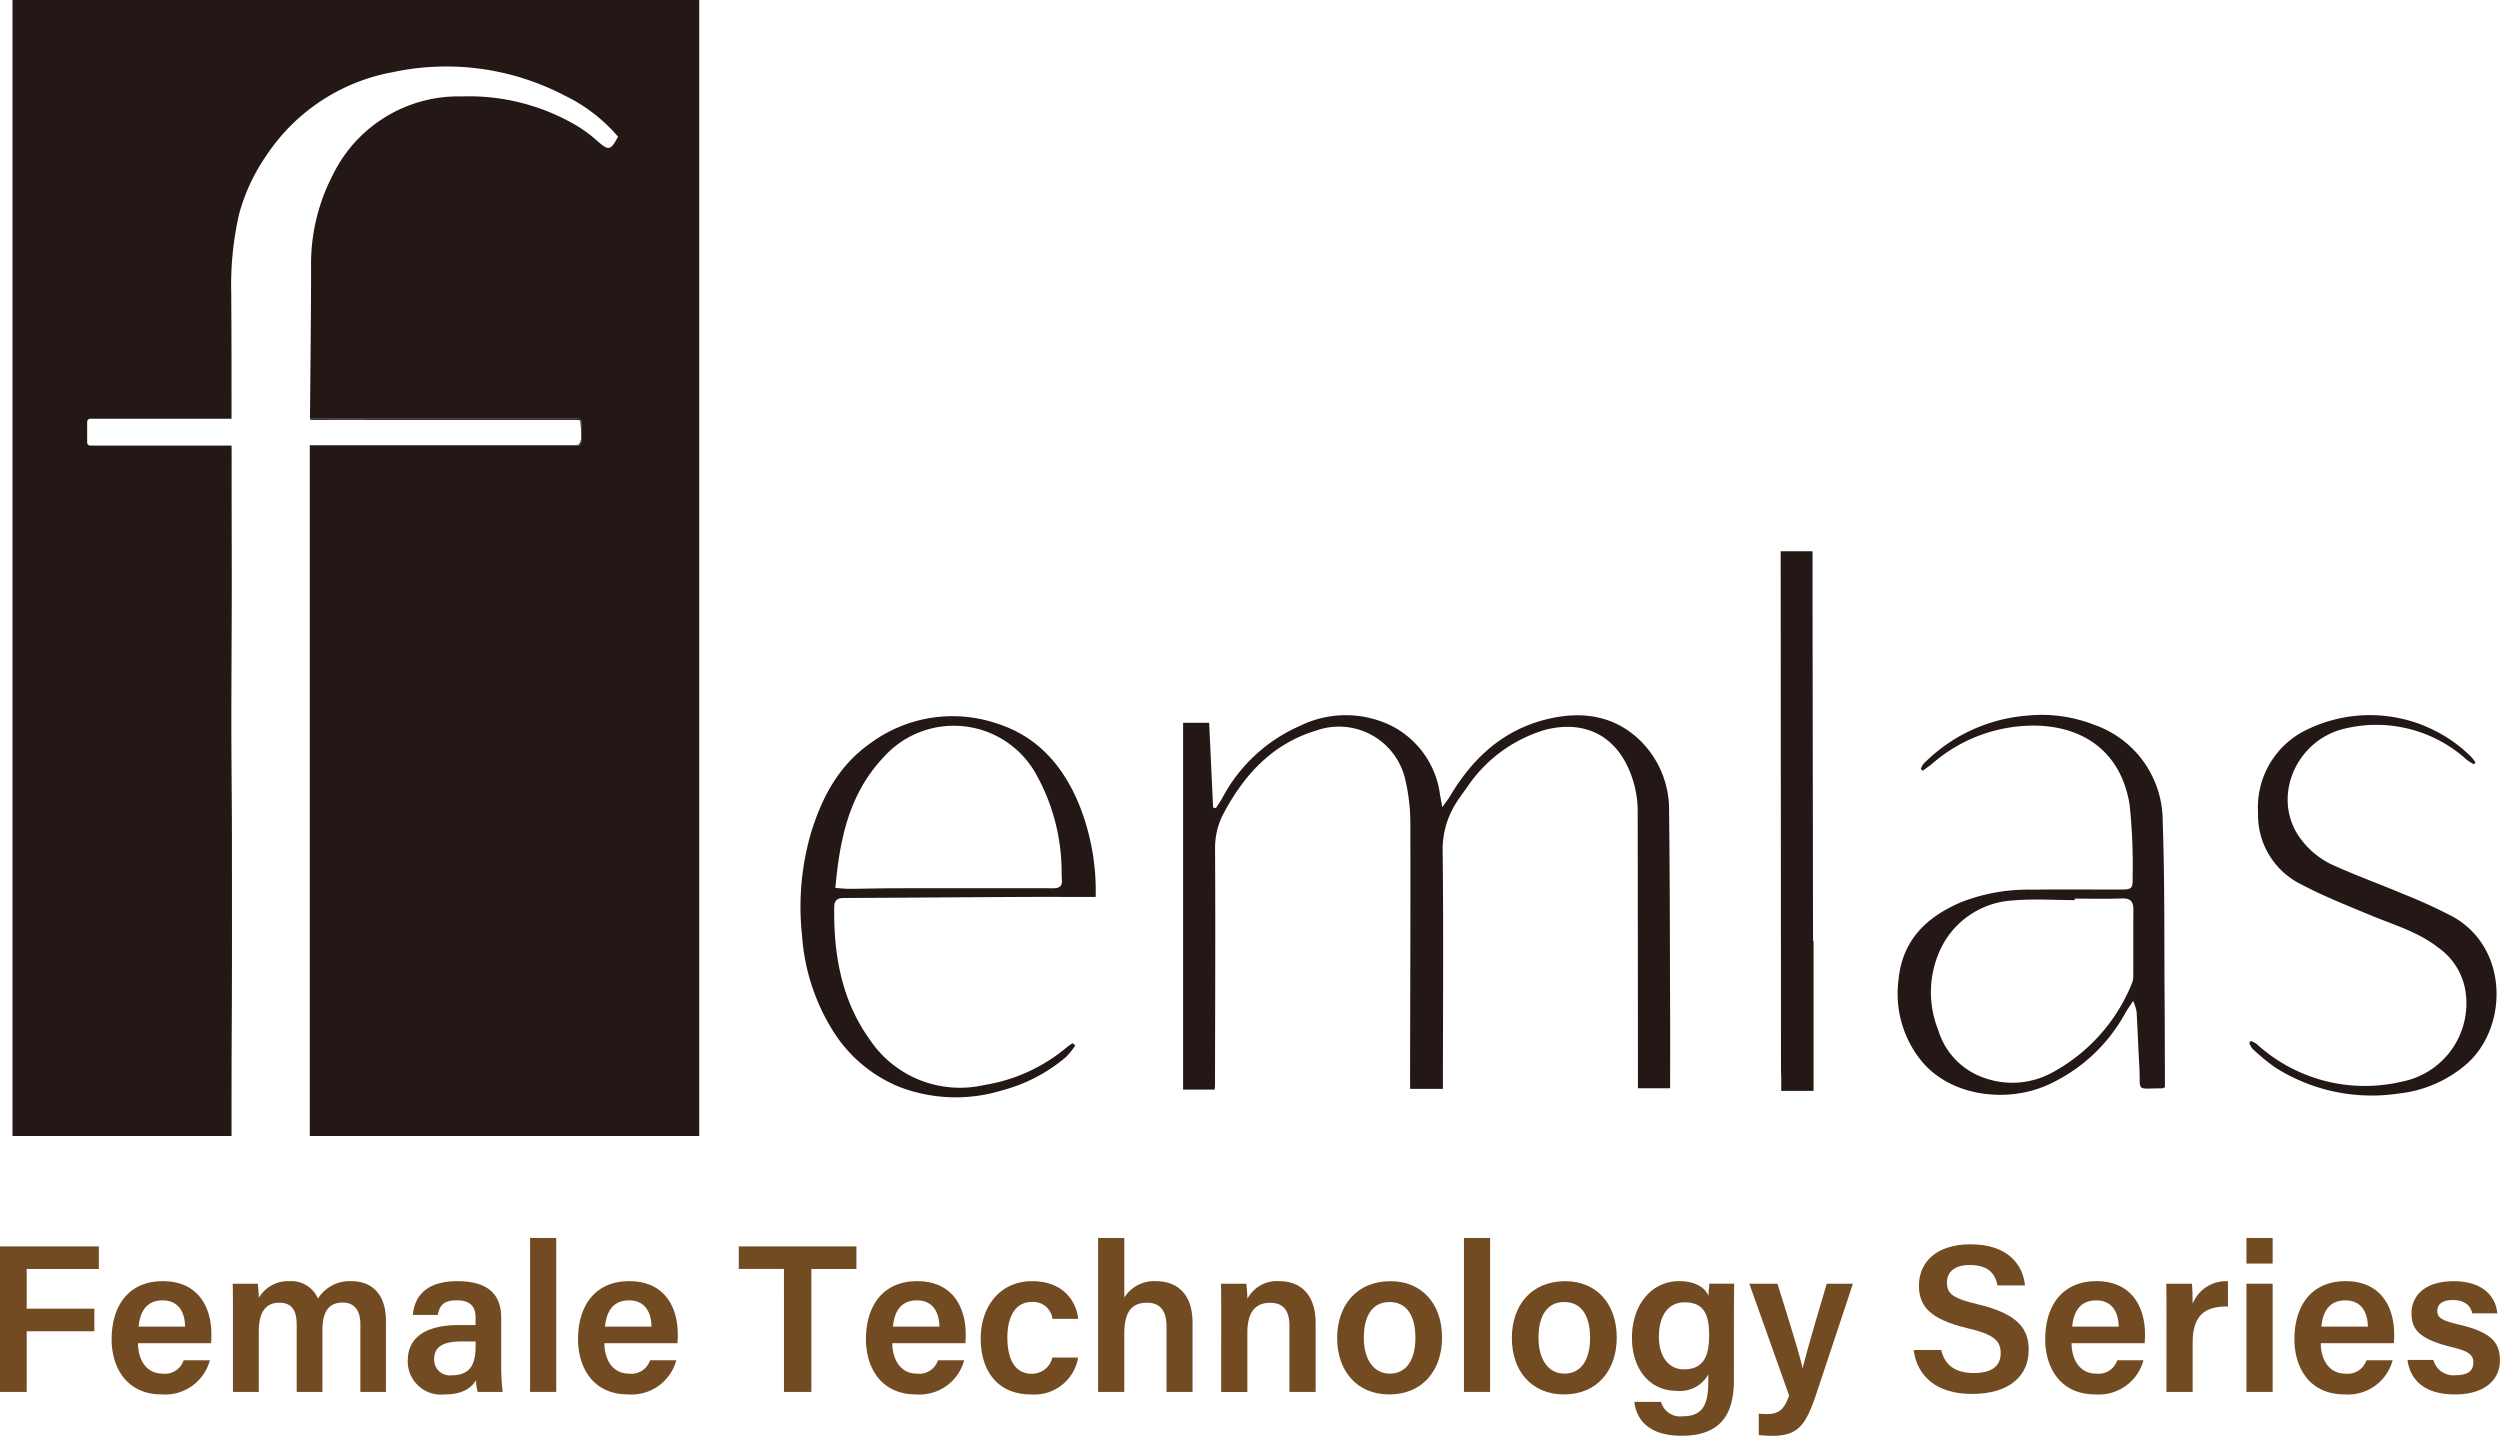 <svg xmlns="http://www.w3.org/2000/svg" xmlns:xlink="http://www.w3.org/1999/xlink" width="238.54" height="137" viewBox="0 0 238.54 137"><defs><clipPath id="a"><rect width="238.54" height="137" fill="none"></rect></clipPath></defs><g clip-path="url(#a)"><path d="M230.171,173.042h-3.015v-35h2.485c.127,2.715.252,5.4.378,8.089l.264.057c.2-.309.413-.608.591-.929a15.324,15.324,0,0,1,7.486-6.948,9.879,9.879,0,0,1,8.769.064,8.626,8.626,0,0,1,4.539,6.517c.057.317.115.635.217,1.2.328-.463.56-.745.744-1.056,2.127-3.583,5.01-6.272,9.131-7.309,3.333-.839,6.515-.455,9.083,2.081a9.233,9.233,0,0,1,2.682,6.657c.08,6.344.074,12.688.1,19.033.009,2.449,0,4.9,0,7.415h-3.071v-1.871q-.007-12.213-.023-24.427a9.972,9.972,0,0,0-1.221-4.906c-1.619-2.9-4.461-3.807-7.606-2.995a13.583,13.583,0,0,0-7.495,5.546c-.32.432-.639.867-.931,1.318a8.318,8.318,0,0,0-1.355,4.812c.083,7.244.028,14.49.024,21.735v.843h-3.128c0-.3-.007-.492-.007-.72.012-8.172.05-16.343.027-24.514a18.211,18.211,0,0,0-.443-4.082,6.49,6.49,0,0,0-8.54-4.87c-4.1,1.24-6.778,4.1-8.751,7.749a7.024,7.024,0,0,0-.9,3.5c.044,7.483.006,14.967-.005,22.451,0,.148-.016.3-.031.566" transform="translate(-114.269 -69.076)" fill="#231815"></path><path d="M389.871,172.791c-.121.058-.172.1-.224.105-2.633,0-2.08.405-2.215-2.035-.1-1.762-.161-3.525-.263-5.287a5.2,5.2,0,0,0-.326-1.019c-.335.51-.554.809-.736,1.129a15.872,15.872,0,0,1-7.52,6.933c-3.89,1.691-9.137,1.026-11.9-2.279a10.186,10.186,0,0,1-2.232-7.812c.362-3.757,2.651-5.981,5.975-7.393a17.515,17.515,0,0,1,6.75-1.194c2.815-.036,5.63-.007,8.445-.015,1.1,0,1.193-.084,1.164-1.174a54.171,54.171,0,0,0-.283-6.888c-.745-4.76-4.052-7.455-8.907-7.575a14.739,14.739,0,0,0-9.894,3.6c-.3.247-.625.472-.938.706l-.185-.163a1.674,1.674,0,0,1,.235-.475,15.588,15.588,0,0,1,9.862-4.619,13.777,13.777,0,0,1,6.432.867,9.729,9.729,0,0,1,6.549,9.232c.2,5.622.139,11.254.181,16.881.02,2.664.021,5.329.031,7.994,0,.171,0,.342,0,.483m-8.6-18c0,.048,0,.1,0,.143-1.97,0-3.955-.146-5.909.034a8.134,8.134,0,0,0-6.773,4.381,9.672,9.672,0,0,0-.341,8,6.913,6.913,0,0,0,4.292,4.515,7.958,7.958,0,0,0,6.59-.483,16.826,16.826,0,0,0,7.569-8.444,1.764,1.764,0,0,0,.151-.693c.01-2.123-.007-4.246.011-6.369.007-.78-.253-1.136-1.1-1.1-1.493.058-2.991.016-4.487.016" transform="translate(-183.304 -69.051)" fill="#231815"></path><path d="M179.926,168.935a7.314,7.314,0,0,1-.885,1.1,15.526,15.526,0,0,1-6.081,3.173,15.017,15.017,0,0,1-9.776-.311,13.406,13.406,0,0,1-6.2-5.086,19.648,19.648,0,0,1-3.123-9.344,25.338,25.338,0,0,1,.838-9.776c1.035-3.409,2.664-6.486,5.671-8.592a13.19,13.19,0,0,1,12.034-1.906c3.994,1.256,6.459,4.156,7.969,7.948a22.033,22.033,0,0,1,1.5,8.617c-2.406,0-4.793-.011-7.179,0-5.628.03-11.256.076-16.884.1-.612,0-.872.263-.881.856-.067,4.522.688,8.87,3.361,12.612a10.358,10.358,0,0,0,10.911,4.385,16.215,16.215,0,0,0,7.908-3.6c.173-.147.37-.264.556-.4l.256.212M157.034,153.9c.539.035.951.086,1.363.083,1.5-.01,2.994-.054,4.491-.056q7.5-.009,15,0c.561,0,.826-.259.762-.84-.032-.3-.015-.6-.027-.9a19.141,19.141,0,0,0-2.451-9.176,8.981,8.981,0,0,0-14.52-1.6c-3.291,3.477-4.2,7.794-4.614,12.483" transform="translate(-77.33 -69.175)" fill="#231815"></path><path d="M453.3,141.99a5.463,5.463,0,0,1-.667-.416,12.832,12.832,0,0,0-11.613-3c-4.448,1-6.853,6.028-4.682,9.879a7.956,7.956,0,0,0,3.819,3.288c2.1.939,4.271,1.723,6.391,2.621a48.585,48.585,0,0,1,4.729,2.161c5.434,3.023,5.275,10.7,1.24,14.137a11.819,11.819,0,0,1-6.423,2.746,17.167,17.167,0,0,1-11.779-2.506,19.745,19.745,0,0,1-2.139-1.764,1.911,1.911,0,0,1-.311-.574l.157-.174a2.709,2.709,0,0,1,.539.28,15.314,15.314,0,0,0,13.863,3.6,7.61,7.61,0,0,0,6.09-8.487,6.254,6.254,0,0,0-2.64-4.316c-1.922-1.505-4.25-2.161-6.456-3.081s-4.444-1.8-6.552-2.917a7.366,7.366,0,0,1-4.164-6.829,8.224,8.224,0,0,1,4.831-8.034,13.723,13.723,0,0,1,15.45,2.618c.173.177.315.385.471.579l-.155.189" transform="translate(-217.248 -69.063)" fill="#231815"></path><path d="M2.4,0V108.394H23.3c0-3.433,0-6.727.018-10.02.037-5.923.021-11.847.021-17.77,0-3.829-.054-7.659-.056-11.488,0-4.337.036-8.673.04-13.01,0-4.129-.019-8.258-.013-12.388,0-.585-.008-1.113-.009-1.2H9.833a.309.309,0,0,1-.309-.309V40.263a.309.309,0,0,1,.309-.309H23.3c0-4.021,0-8.1-.029-12.054a30.4,30.4,0,0,1,.741-7.434,18.2,18.2,0,0,1,2.666-5.709A18.4,18.4,0,0,1,38.663,6.891a24.364,24.364,0,0,1,16.4,2.216,15.631,15.631,0,0,1,5.116,3.934c-.71,1.338-.907,1.357-1.961.423a13.145,13.145,0,0,0-1.863-1.4A20.225,20.225,0,0,0,45.292,9.2a13.344,13.344,0,0,0-12.343,7.52,18.4,18.4,0,0,0-2.059,8.823c0,4.639-.108,14.4-.108,14.41H56.361a.309.309,0,0,1,.309.309v1.946a.309.309,0,0,1-.309.309H30.768v65.877H67.923V0Z" transform="translate(-1.208)" fill="#231815"></path><path d="M85.383,82.652V80.706a.309.309,0,0,0-.309-.309H59.531a.825.825,0,0,0,.008.111h1.185c.83-.012,1.66-.009,2.49-.008l6.628.008H84.958a.321.321,0,0,1,.058.012c.16.005.273.02.275.055.032.383.066.735.079,1.031a2.276,2.276,0,0,1-.073,1,.344.344,0,0,1-.339.3H59.481v.054H85.074a.309.309,0,0,0,.309-.309" transform="translate(-29.921 -40.443)" fill="#231815"></path><path d="M344.976,143.007q-.021-15.7-.044-31.4c0-1.906,0-3.813,0-5.774h-3.043v.9q.016,24.063.03,48.125c0,.5,0,.882.024,1.188v1.277h3.085V143.007Z" transform="translate(-171.984 -53.236)" fill="#231815"></path><path d="M0,239.3H9.431v2.159H2.548v3.782H9V247.4H2.548v5.791H0Z" transform="translate(0 -120.376)" fill="#734b23"></path><path d="M23.946,251.905c.006,1.563.791,2.9,2.324,2.9a1.88,1.88,0,0,0,2.034-1.269h2.5a4.414,4.414,0,0,1-4.6,3.255c-3.349,0-4.773-2.575-4.773-5.266,0-3.182,1.623-5.54,4.879-5.54,3.473,0,4.64,2.6,4.64,5.052a7.005,7.005,0,0,1-.034.865Zm4.494-1.587c-.02-1.369-.626-2.5-2.144-2.5s-2.153,1.052-2.29,2.5Z" transform="translate(-10.78 -123.742)" fill="#734b23"></path><path d="M44.7,248.89c0-.892,0-1.794-.02-2.662h2.392c.034.272.088.91.1,1.351a3.2,3.2,0,0,1,2.914-1.592,2.758,2.758,0,0,1,2.729,1.664,3.55,3.55,0,0,1,3.217-1.664c1.758,0,3.266,1.067,3.266,3.788v6.777h-2.44v-6.473c0-1.022-.369-2.051-1.688-2.051-1.371,0-1.931.946-1.931,2.613v5.911H50.784V250.17c0-1.157-.3-2.128-1.656-2.128-1.328,0-1.962.925-1.962,2.762v5.748H44.7Z" transform="translate(-22.474 -123.742)" fill="#734b23"></path><path d="M87.207,254.024a20.656,20.656,0,0,0,.141,2.528H84.962a4.675,4.675,0,0,1-.153-1.125c-.37.617-1.113,1.366-3,1.366a3.168,3.168,0,0,1-3.517-3.21c0-2.336,1.862-3.411,4.9-3.411h1.57v-.714c0-.793-.273-1.646-1.8-1.646-1.381,0-1.654.628-1.8,1.395H78.776c.149-1.7,1.2-3.234,4.279-3.22,2.684.014,4.152,1.077,4.152,3.5Zm-2.434-2.285H83.438c-1.835,0-2.629.541-2.629,1.691a1.49,1.49,0,0,0,1.662,1.538c2.042,0,2.3-1.4,2.3-2.937Z" transform="translate(-39.385 -123.742)" fill="#734b23"></path><rect width="2.497" height="14.689" transform="translate(50.578 118.122)" fill="#734b23"></rect><path d="M113.495,251.905c.006,1.563.791,2.9,2.324,2.9a1.88,1.88,0,0,0,2.034-1.269h2.5a4.414,4.414,0,0,1-4.6,3.255c-3.349,0-4.773-2.575-4.773-5.266,0-3.182,1.623-5.54,4.879-5.54,3.473,0,4.64,2.6,4.64,5.052a7,7,0,0,1-.034.865Zm4.494-1.587c-.02-1.369-.626-2.5-2.144-2.5s-2.153,1.052-2.29,2.5Z" transform="translate(-55.827 -123.742)" fill="#734b23"></path><path d="M146.154,241.455h-4.312V239.3h11.226v2.159h-4.3v11.732h-2.612Z" transform="translate(-71.352 -120.376)" fill="#734b23"></path><path d="M168.775,251.905c.006,1.563.791,2.9,2.324,2.9a1.88,1.88,0,0,0,2.034-1.269h2.5a4.414,4.414,0,0,1-4.6,3.255c-3.349,0-4.773-2.575-4.773-5.266,0-3.182,1.623-5.54,4.879-5.54,3.473,0,4.64,2.6,4.64,5.052a7,7,0,0,1-.034.865Zm4.494-1.587c-.02-1.369-.626-2.5-2.144-2.5s-2.153,1.052-2.29,2.5Z" transform="translate(-83.635 -123.742)" fill="#734b23"></path><path d="M197.591,253.276a4.231,4.231,0,0,1-4.516,3.517c-3.088,0-4.777-2.164-4.777-5.335,0-3,1.79-5.471,4.911-5.471,3.311,0,4.3,2.37,4.382,3.594h-2.447a1.845,1.845,0,0,0-1.983-1.609c-1.481,0-2.32,1.287-2.32,3.4,0,2.249.857,3.445,2.29,3.445a1.987,1.987,0,0,0,2-1.546Z" transform="translate(-94.722 -123.742)" fill="#734b23"></path><path d="M213.338,237.689v5.686a3.353,3.353,0,0,1,3.047-1.562c1.834,0,3.464,1.061,3.464,3.953v6.612h-2.483V246.15c0-1.481-.566-2.282-1.867-2.282-1.678,0-2.162,1.2-2.162,2.977v5.534h-2.5V237.689Z" transform="translate(-106.062 -119.567)" fill="#734b23"></path><path d="M234.449,248.83c0-.884,0-1.826-.02-2.6h2.42a14.221,14.221,0,0,1,.1,1.443,3.171,3.171,0,0,1,3.081-1.684c2.027,0,3.43,1.328,3.43,3.973v6.592h-2.5v-6.3c0-1.3-.462-2.206-1.829-2.206-1.461,0-2.186.947-2.186,2.854v5.657h-2.5Z" transform="translate(-117.928 -123.742)" fill="#734b23"></path><path d="M266.744,251.371c0,3.073-1.814,5.422-5.046,5.422-3.119,0-4.962-2.286-4.962-5.375,0-3.14,1.869-5.431,5.09-5.431,2.981,0,4.918,2.145,4.918,5.384m-7.465.02c0,2.08.947,3.417,2.485,3.417,1.564,0,2.437-1.309,2.437-3.4,0-2.215-.882-3.432-2.477-3.432-1.529,0-2.445,1.176-2.445,3.418" transform="translate(-129.149 -123.742)" fill="#734b23"></path><rect width="2.497" height="14.689" transform="translate(139.683 118.122)" fill="#734b23"></rect><path d="M300.284,251.371c0,3.073-1.814,5.422-5.046,5.422-3.12,0-4.962-2.286-4.962-5.375,0-3.14,1.869-5.431,5.09-5.431,2.981,0,4.918,2.145,4.918,5.384m-7.465.02c0,2.08.947,3.417,2.485,3.417,1.564,0,2.437-1.309,2.437-3.4,0-2.215-.882-3.432-2.477-3.432-1.529,0-2.445,1.176-2.445,3.418" transform="translate(-146.021 -123.742)" fill="#734b23"></path><path d="M323.066,255.4c0,3.312-1.271,5.337-5,5.337-3.554,0-4.371-1.987-4.5-3.233h2.545a1.884,1.884,0,0,0,2.065,1.373c2.019,0,2.447-1.25,2.447-3.392v-.608a3.075,3.075,0,0,1-3.016,1.572c-2.659,0-4.27-2.175-4.27-5.035,0-3.275,1.942-5.431,4.5-5.431,1.837,0,2.608.865,2.79,1.415.02-.343.083-.989.1-1.174h2.366c-.014.812-.026,1.977-.026,2.969Zm-7.157-4.1c0,1.911.969,3.1,2.376,3.1,1.891,0,2.415-1.286,2.415-3.207s-.409-3.188-2.355-3.188c-1.465,0-2.437,1.172-2.437,3.292" transform="translate(-157.622 -123.742)" fill="#734b23"></path><path d="M338.553,246.472c1.268,4.026,2.195,7.058,2.395,8.044h.02c.261-1.084.909-3.414,2.294-8.044h2.495l-3.55,10.681c-1.008,2.986-1.816,3.833-4.173,3.833a12.1,12.1,0,0,1-1.262-.075v-2.046a7.265,7.265,0,0,0,.777.046c1.137,0,1.655-.436,2.117-1.772l-3.794-10.667Z" transform="translate(-168.958 -123.986)" fill="#734b23"></path><path d="M370.054,248.982c.337,1.487,1.386,2.2,3.132,2.2,1.8,0,2.541-.764,2.541-1.883,0-1.221-.675-1.81-3.19-2.4-3.606-.856-4.61-2.143-4.61-4.045,0-2.3,1.712-3.955,4.935-3.955,3.558,0,4.99,1.959,5.185,3.919h-2.631c-.181-.985-.757-1.943-2.628-1.943-1.381,0-2.19.592-2.19,1.694,0,1.082.656,1.515,2.965,2.059,4.013.956,4.834,2.472,4.834,4.37,0,2.435-1.83,4.18-5.407,4.18-3.514,0-5.25-1.8-5.568-4.19Z" transform="translate(-184.829 -120.173)" fill="#734b23"></path><path d="M395.193,251.905c.006,1.563.791,2.9,2.325,2.9a1.881,1.881,0,0,0,2.034-1.269h2.5a4.414,4.414,0,0,1-4.6,3.255c-3.349,0-4.773-2.575-4.773-5.266,0-3.182,1.623-5.54,4.879-5.54,3.473,0,4.641,2.6,4.641,5.052a7,7,0,0,1-.034.865Zm4.494-1.587c-.02-1.369-.626-2.5-2.144-2.5s-2.153,1.052-2.29,2.5Z" transform="translate(-197.532 -123.742)" fill="#734b23"></path><path d="M415.944,249.031c0-1.166-.006-2.044-.02-2.8h2.448c.034.252.069,1.2.069,1.912a3.419,3.419,0,0,1,3.368-2.152V248.4c-2.089-.014-3.368.727-3.368,3.484v4.673h-2.5Z" transform="translate(-209.227 -123.742)" fill="#734b23"></path><path d="M431.32,237.689h2.5v2.441h-2.5Zm0,4.365h2.5v10.324h-2.5Z" transform="translate(-216.972 -119.567)" fill="#734b23"></path><path d="M443.038,251.905c.006,1.563.79,2.9,2.324,2.9a1.879,1.879,0,0,0,2.033-1.269h2.5a4.413,4.413,0,0,1-4.6,3.255c-3.348,0-4.772-2.575-4.772-5.266,0-3.182,1.623-5.54,4.879-5.54,3.473,0,4.64,2.6,4.64,5.052a7.008,7.008,0,0,1-.034.865Zm4.494-1.587c-.02-1.369-.626-2.5-2.144-2.5s-2.153,1.052-2.289,2.5Z" transform="translate(-221.6 -123.742)" fill="#734b23"></path><path d="M464.718,253.5a1.973,1.973,0,0,0,2.148,1.456c1.211,0,1.666-.472,1.666-1.2,0-.764-.454-1.087-2.1-1.489-3.224-.792-3.8-1.786-3.8-3.224,0-1.5,1.072-3.052,4.031-3.052,2.974,0,4.045,1.654,4.149,3.066h-2.384c-.11-.478-.449-1.269-1.875-1.269-1.114,0-1.461.511-1.461,1.048,0,.6.355.893,2.1,1.3,3.338.781,3.873,1.916,3.873,3.436,0,1.744-1.346,3.221-4.3,3.221-2.979,0-4.279-1.459-4.517-3.295Z" transform="translate(-232.535 -123.742)" fill="#734b23"></path></g></svg>